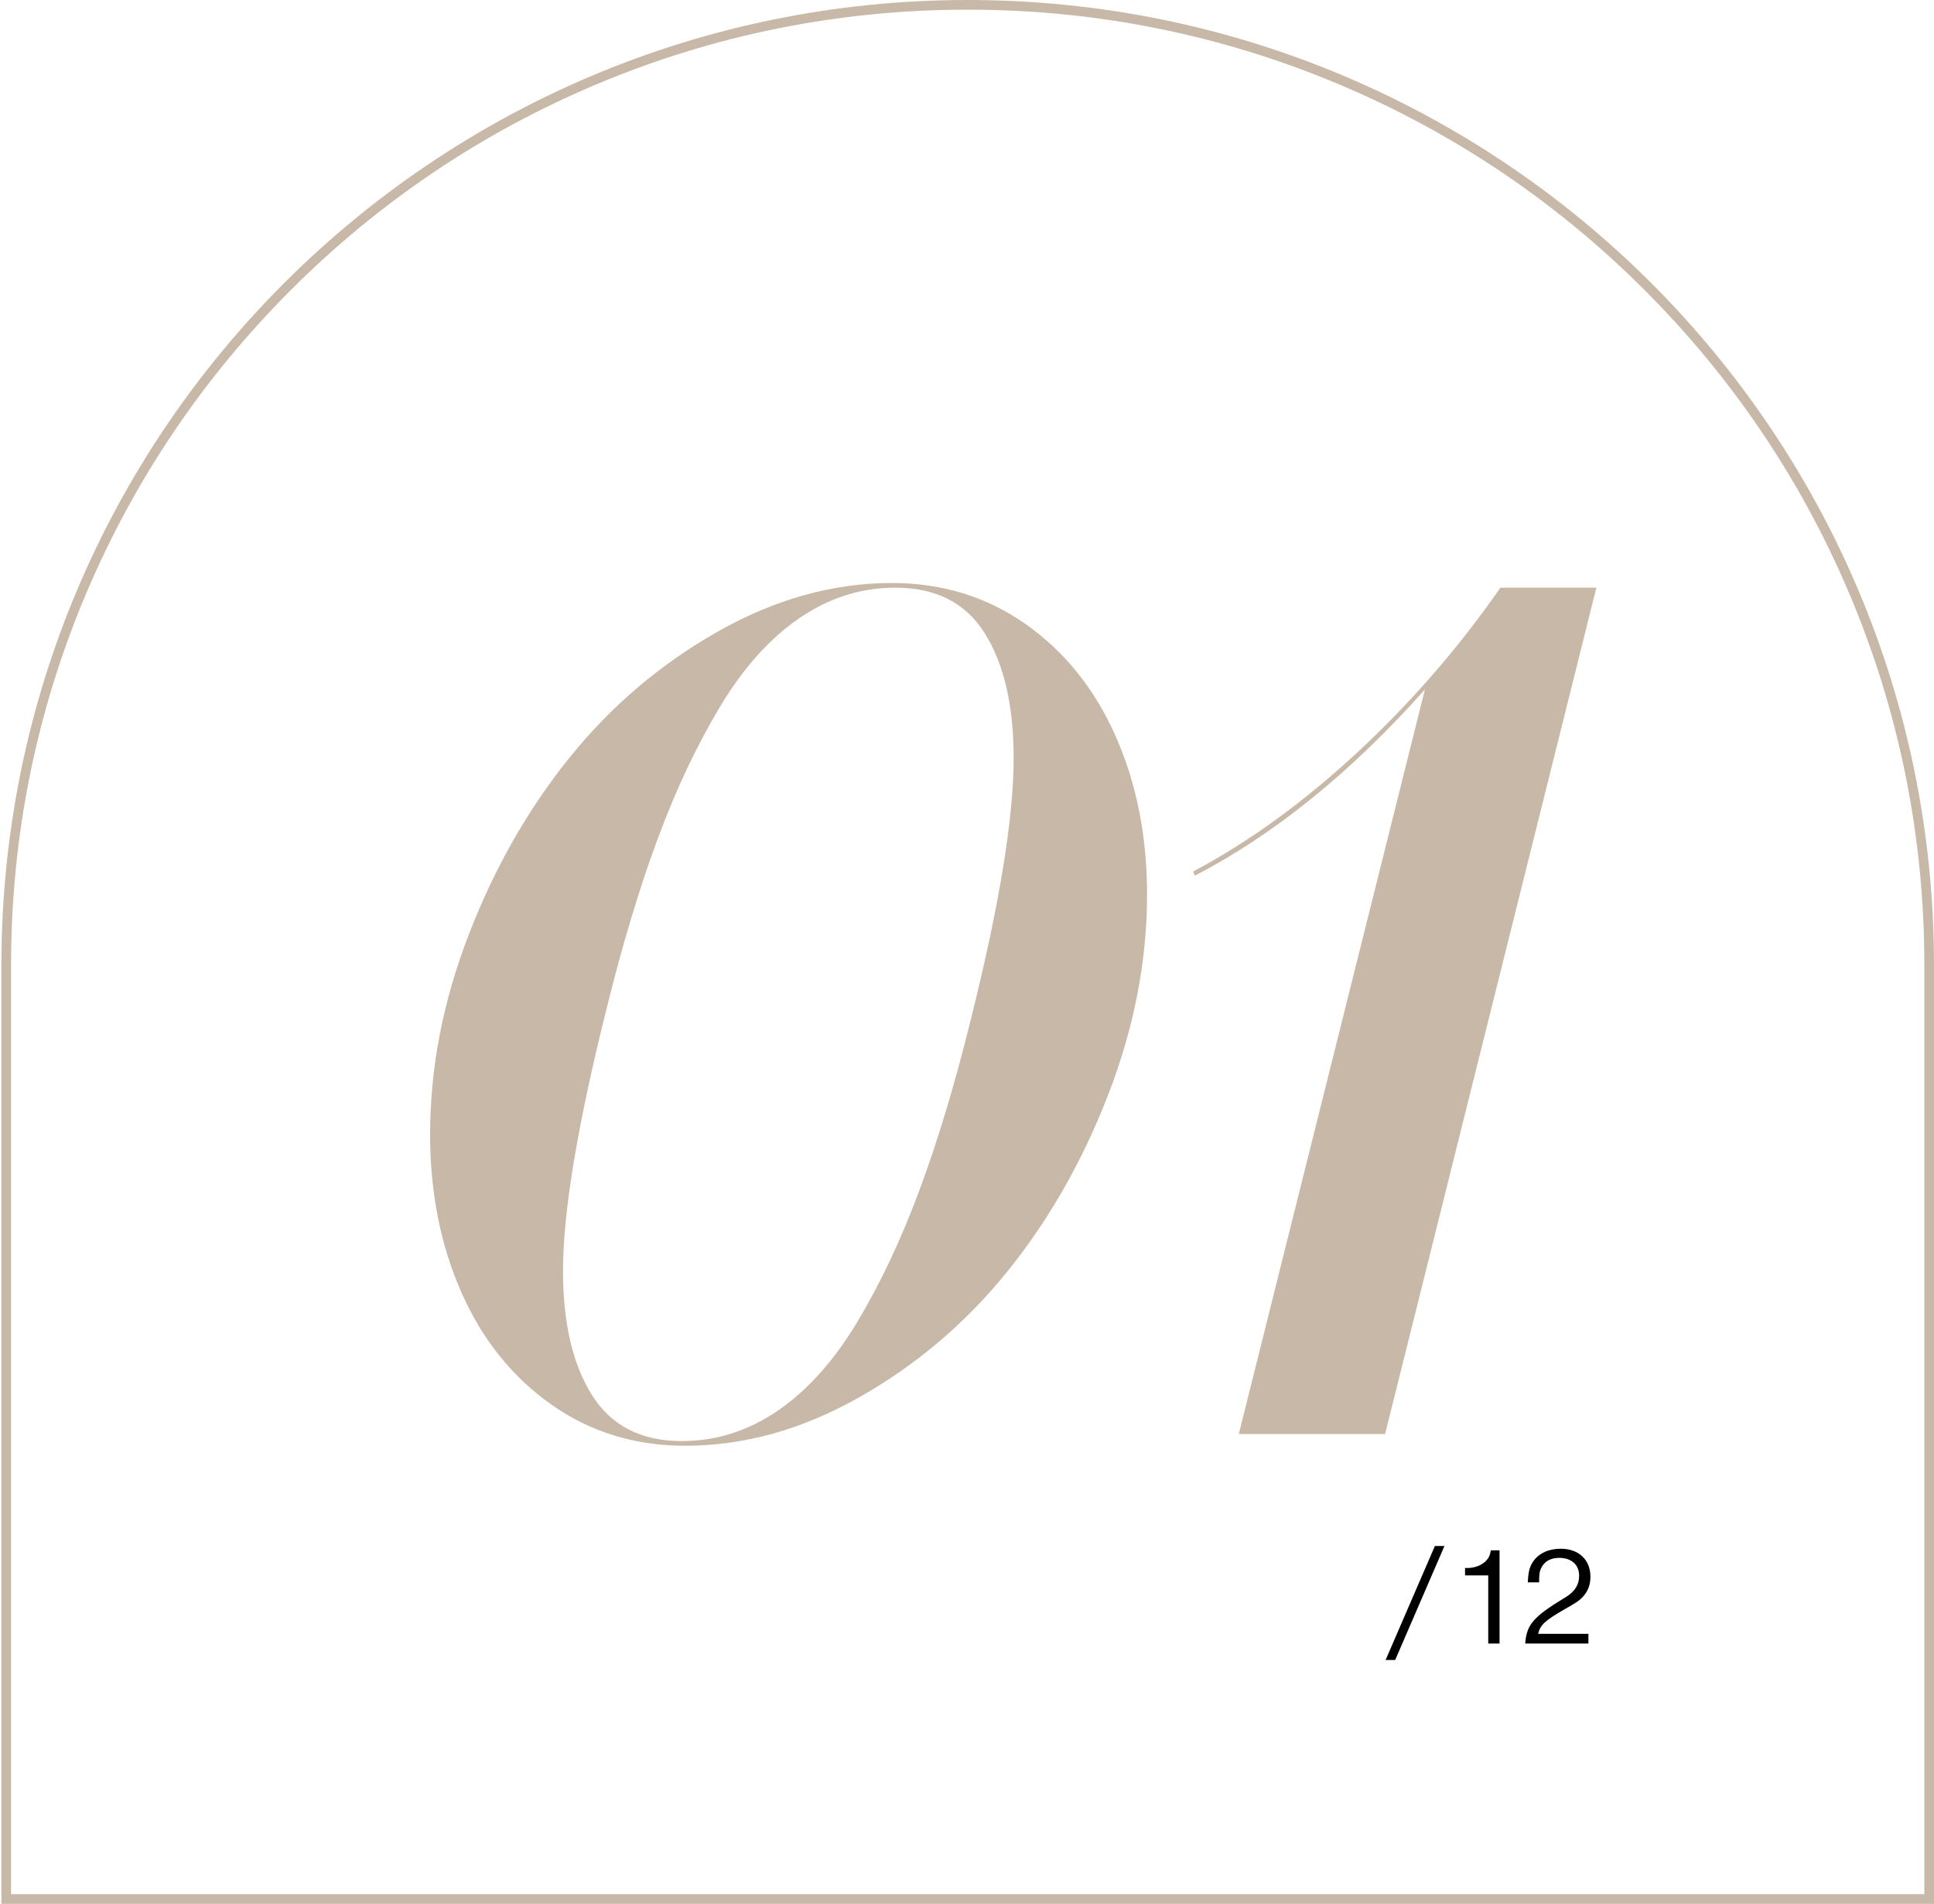 <?xml version="1.0" encoding="UTF-8"?><svg id="a" xmlns="http://www.w3.org/2000/svg" width="400.29" height="394.01" viewBox="0 0 400.29 394.01"><path d="m200.29,2c26.72,0,52.64,5.23,77.05,15.54,23.58,9.96,44.75,24.22,62.94,42.38,18.19,18.16,32.47,39.3,42.44,62.84,10.33,24.37,15.57,50.26,15.57,76.94v192.31H2.29v-192.31c0-26.68,5.24-52.57,15.57-76.94,9.98-23.54,24.26-44.68,42.44-62.84,18.19-18.16,39.36-32.42,62.94-42.38,24.41-10.31,50.33-15.54,77.05-15.54m0-2h0C89.88,0,.29,89.44.29,199.7v194.31h400v-194.31C400.29,89.44,310.7,0,200.29,0h0Z" fill="#c8b8a8" stroke-width="0"/><g id="b"><path d="m148.56,130.71c-11.83,6.7-22.05,15.38-30.65,26.04-8.6,10.66-15.57,22.89-20.9,36.7-5.33,13.81-7.99,27.58-7.99,41.31,0,12.03,2.16,22.94,6.48,32.71,4.32,9.77,10.52,17.5,18.59,23.2,8.07,5.69,17.32,8.54,27.74,8.54,12.19,0,24.21-3.35,36.04-10.05,11.83-6.7,22.05-15.38,30.65-26.04,8.6-10.66,15.57-22.89,20.9-36.7s7.99-27.58,7.99-41.31c0-12.03-2.16-22.93-6.48-32.71-4.32-9.77-10.52-17.5-18.59-23.2-8.08-5.69-17.32-8.54-27.74-8.54-12.19,0-24.21,3.35-36.04,10.05Zm55.3.42c3.96,6.34,5.94,14.92,5.94,25.74,0,12.44-2.95,30.45-8.84,54.03-3.31,13.41-6.86,25.22-10.66,35.43-3.8,10.22-8.1,19.32-12.9,27.32-4.81,7.99-10.28,14.09-16.41,18.29-6.14,4.2-12.76,6.3-19.87,6.3-8.4,0-14.6-3.17-18.59-9.51-4-6.34-6-14.92-6-25.74,0-12.11,2.99-30.12,8.96-54.03,3.31-13.4,6.86-25.21,10.66-35.43,3.79-10.21,8.1-19.32,12.9-27.32,4.8-7.99,10.28-14.09,16.41-18.29,6.14-4.2,12.76-6.3,19.87-6.3,8.4,0,14.58,3.17,18.53,9.51Z" fill="#c8b8a8" stroke-width="0"/><path d="m330.42,121.62h-19.87c-8.64,12.44-18.51,23.8-29.62,34.1-11.1,10.3-22.43,18.51-33.98,24.65l.36.85c16.39-8.48,32.26-21.32,47.61-38.52l-38.52,154.08h30.28l43.73-175.16Z" fill="#c8b8a8" stroke-width="0"/><path d="m298.97,319.95h-1.98l-10.2,23.59h1.98l10.2-23.59Z" stroke-width="0"/><path d="m310.37,320.85h-1.8c-.18,1.05-.45,1.62-.99,2.16-.9.93-2.34,1.5-3.87,1.5-.09,0-.27,0-.48-.03v1.56h4.8v14.1h2.34v-19.29Z" stroke-width="0"/><path d="m318.35,338.13c.45-1.83,1.35-2.7,5.46-5.07,2.07-1.17,2.73-1.59,3.33-2.13,1.38-1.23,2.04-2.73,2.04-4.62,0-3.51-2.43-5.79-6.15-5.79-2.49,0-4.53.93-5.7,2.64-.75,1.08-1.02,2.16-1.11,4.32h2.34c0-1.59.06-2.16.36-2.82.63-1.47,1.95-2.25,3.81-2.25,2.52,0,4.11,1.44,4.11,3.69,0,1.86-.87,3.27-2.73,4.41-6.75,4.08-8.13,5.67-8.43,9.63h13.08v-2.01h-10.41Z" stroke-width="0"/></g></svg>